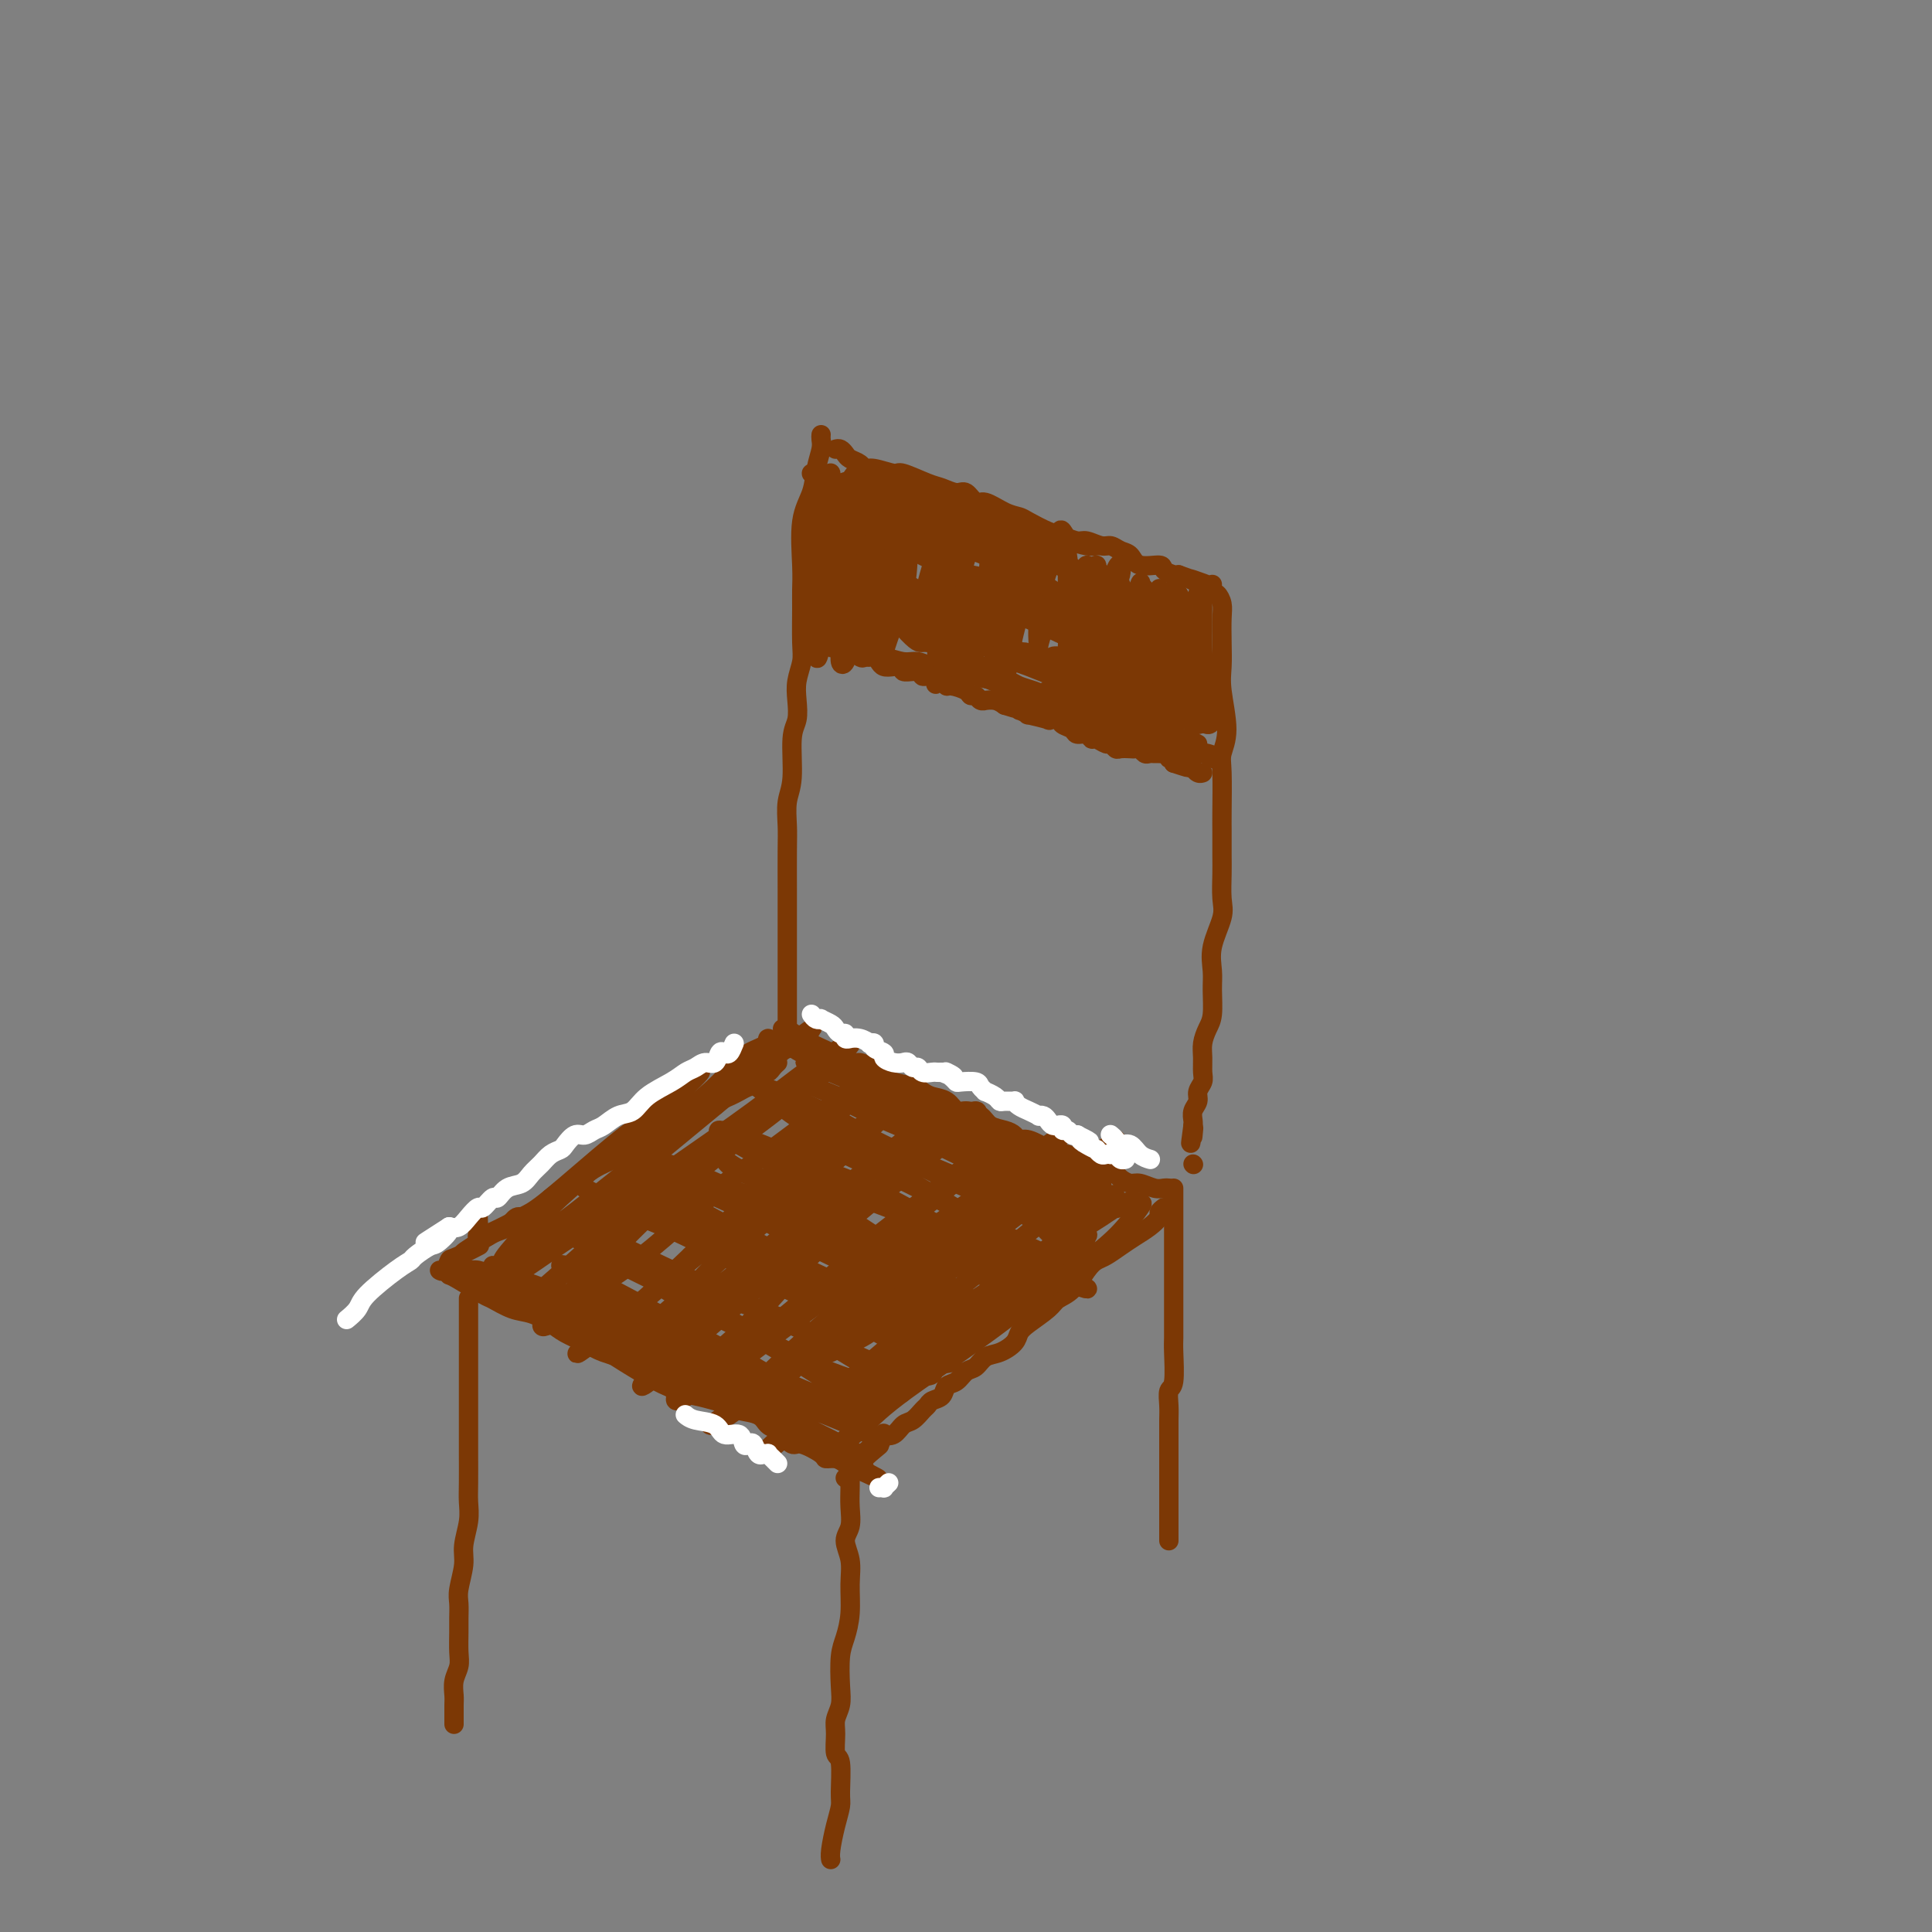 <svg viewBox='0 0 400 400' version='1.1' xmlns='http://www.w3.org/2000/svg' xmlns:xlink='http://www.w3.org/1999/xlink'><rect x="0" y="0" width="400" height="400" fill="#808080" stroke="none"/><g fill='none' stroke='#7C3805' stroke-width='4' stroke-linecap='round' stroke-linejoin='round'><path d='M170,90c-0.027,0.285 -0.053,0.571 0,1c0.053,0.429 0.186,1.002 0,2c-0.186,0.998 -0.691,2.420 -1,4c-0.309,1.580 -0.423,3.318 -1,5c-0.577,1.682 -1.619,3.307 -2,6c-0.381,2.693 -0.101,6.453 0,9c0.101,2.547 0.023,3.882 0,5c-0.023,1.118 0.008,2.020 0,4c-0.008,1.980 -0.053,5.037 0,7c0.053,1.963 0.206,2.832 0,4c-0.206,1.168 -0.772,2.637 -1,4c-0.228,1.363 -0.117,2.621 0,4c0.117,1.379 0.242,2.879 0,4c-0.242,1.121 -0.849,1.863 -1,4c-0.151,2.137 0.156,5.668 0,8c-0.156,2.332 -0.774,3.465 -1,5c-0.226,1.535 -0.061,3.473 0,5c0.061,1.527 0.016,2.645 0,5c-0.016,2.355 -0.004,5.947 0,8c0.004,2.053 0.001,2.565 0,4c-0.001,1.435 -0.000,3.791 0,6c0.000,2.209 0.000,4.270 0,6c-0.000,1.730 -0.000,3.129 0,5c0.000,1.871 0.000,4.213 0,6c-0.000,1.787 -0.000,3.020 0,4c0.000,0.980 0.000,1.709 0,2c-0.000,0.291 -0.000,0.146 0,0'/><path d='M173,93c0.325,-0.089 0.650,-0.177 1,0c0.350,0.177 0.724,0.621 1,1c0.276,0.379 0.452,0.694 1,1c0.548,0.306 1.467,0.602 2,1c0.533,0.398 0.681,0.898 1,1c0.319,0.102 0.808,-0.194 2,0c1.192,0.194 3.086,0.880 4,1c0.914,0.120 0.850,-0.324 2,0c1.150,0.324 3.516,1.415 5,2c1.484,0.585 2.087,0.663 3,1c0.913,0.337 2.138,0.934 3,1c0.862,0.066 1.362,-0.400 2,0c0.638,0.400 1.415,1.664 2,2c0.585,0.336 0.979,-0.257 2,0c1.021,0.257 2.671,1.364 4,2c1.329,0.636 2.338,0.801 3,1c0.662,0.199 0.977,0.430 2,1c1.023,0.570 2.753,1.477 4,2c1.247,0.523 2.011,0.661 3,1c0.989,0.339 2.204,0.879 3,1c0.796,0.121 1.172,-0.176 2,0c0.828,0.176 2.106,0.825 3,1c0.894,0.175 1.403,-0.126 2,0c0.597,0.126 1.283,0.677 2,1c0.717,0.323 1.467,0.416 2,1c0.533,0.584 0.850,1.659 2,2c1.150,0.341 3.133,-0.053 4,0c0.867,0.053 0.618,0.553 1,1c0.382,0.447 1.395,0.842 2,1c0.605,0.158 0.803,0.079 1,0'/><path d='M244,119c11.574,4.188 5.010,1.659 3,1c-2.010,-0.659 0.536,0.553 2,1c1.464,0.447 1.847,0.128 2,0c0.153,-0.128 0.077,-0.064 0,0'/><path d='M171,130c0.017,0.303 0.034,0.606 0,1c-0.034,0.394 -0.119,0.879 0,1c0.119,0.121 0.441,-0.121 1,0c0.559,0.121 1.355,0.606 2,1c0.645,0.394 1.138,0.698 2,1c0.862,0.302 2.092,0.602 3,1c0.908,0.398 1.492,0.895 2,1c0.508,0.105 0.939,-0.182 2,0c1.061,0.182 2.754,0.834 4,1c1.246,0.166 2.047,-0.153 3,0c0.953,0.153 2.057,0.780 3,1c0.943,0.220 1.723,0.034 3,0c1.277,-0.034 3.051,0.085 4,0c0.949,-0.085 1.073,-0.374 2,0c0.927,0.374 2.657,1.409 4,2c1.343,0.591 2.298,0.737 3,1c0.702,0.263 1.150,0.644 2,1c0.850,0.356 2.101,0.688 3,1c0.899,0.312 1.446,0.604 2,1c0.554,0.396 1.117,0.895 2,1c0.883,0.105 2.087,-0.184 3,0c0.913,0.184 1.534,0.841 2,1c0.466,0.159 0.777,-0.179 2,0c1.223,0.179 3.358,0.877 5,1c1.642,0.123 2.791,-0.328 4,0c1.209,0.328 2.479,1.434 4,2c1.521,0.566 3.292,0.590 4,1c0.708,0.410 0.354,1.205 0,2'/><path d='M242,152c11.210,3.574 3.736,1.507 1,1c-2.736,-0.507 -0.733,0.544 0,1c0.733,0.456 0.197,0.315 0,0c-0.197,-0.315 -0.056,-0.804 0,-1c0.056,-0.196 0.028,-0.098 0,0'/><path d='M251,123c0.310,-0.167 0.619,-0.334 1,0c0.381,0.334 0.833,1.170 1,2c0.167,0.830 0.050,1.656 0,3c-0.050,1.344 -0.031,3.207 0,5c0.031,1.793 0.075,3.518 0,5c-0.075,1.482 -0.269,2.722 0,5c0.269,2.278 1.000,5.594 1,8c-0.000,2.406 -0.732,3.900 -1,5c-0.268,1.100 -0.072,1.804 0,4c0.072,2.196 0.019,5.883 0,8c-0.019,2.117 -0.003,2.665 0,4c0.003,1.335 -0.007,3.458 0,5c0.007,1.542 0.030,2.502 0,4c-0.030,1.498 -0.113,3.533 0,5c0.113,1.467 0.423,2.367 0,4c-0.423,1.633 -1.580,3.998 -2,6c-0.420,2.002 -0.102,3.642 0,5c0.102,1.358 -0.011,2.436 0,4c0.011,1.564 0.146,3.616 0,5c-0.146,1.384 -0.574,2.100 -1,3c-0.426,0.900 -0.850,1.984 -1,3c-0.150,1.016 -0.025,1.963 0,3c0.025,1.037 -0.050,2.164 0,3c0.050,0.836 0.224,1.379 0,2c-0.224,0.621 -0.844,1.318 -1,2c-0.156,0.682 0.154,1.348 0,2c-0.154,0.652 -0.772,1.291 -1,2c-0.228,0.709 -0.065,1.488 0,2c0.065,0.512 0.033,0.756 0,1'/><path d='M247,233c-0.929,6.821 -0.250,2.375 0,1c0.250,-1.375 0.071,0.321 0,1c-0.071,0.679 -0.036,0.339 0,0'/><path d='M162,213c0.483,0.045 0.967,0.091 1,0c0.033,-0.091 -0.384,-0.318 0,0c0.384,0.318 1.569,1.181 3,2c1.431,0.819 3.108,1.596 4,2c0.892,0.404 0.997,0.437 2,1c1.003,0.563 2.902,1.656 4,2c1.098,0.344 1.394,-0.063 2,0c0.606,0.063 1.521,0.594 2,1c0.479,0.406 0.523,0.686 1,1c0.477,0.314 1.387,0.662 2,1c0.613,0.338 0.930,0.667 2,1c1.070,0.333 2.892,0.671 4,1c1.108,0.329 1.503,0.648 2,1c0.497,0.352 1.096,0.737 2,1c0.904,0.263 2.114,0.403 3,1c0.886,0.597 1.448,1.652 2,2c0.552,0.348 1.093,-0.009 2,0c0.907,0.009 2.179,0.385 3,1c0.821,0.615 1.191,1.470 2,2c0.809,0.530 2.059,0.737 3,1c0.941,0.263 1.575,0.582 2,1c0.425,0.418 0.643,0.934 1,1c0.357,0.066 0.855,-0.319 2,0c1.145,0.319 2.937,1.342 4,2c1.063,0.658 1.398,0.949 2,1c0.602,0.051 1.470,-0.140 2,0c0.530,0.140 0.723,0.611 1,1c0.277,0.389 0.639,0.694 1,1'/><path d='M223,241c9.633,4.344 3.215,1.203 1,0c-2.215,-1.203 -0.226,-0.467 1,0c1.226,0.467 1.690,0.664 2,1c0.310,0.336 0.468,0.812 1,1c0.532,0.188 1.440,0.088 2,0c0.560,-0.088 0.772,-0.163 1,0c0.228,0.163 0.470,0.566 1,1c0.530,0.434 1.347,0.901 2,1c0.653,0.099 1.142,-0.170 2,0c0.858,0.170 2.086,0.777 3,1c0.914,0.223 1.515,0.060 2,0c0.485,-0.060 0.853,-0.017 1,0c0.147,0.017 0.074,0.009 0,0'/><path d='M247,241c0.000,0.000 0.100,0.100 0.1,0.1'/><path d='M247,125c-0.000,0.224 -0.000,0.447 0,1c0.000,0.553 0.000,1.435 0,3c-0.000,1.565 -0.001,3.811 0,6c0.001,2.189 0.004,4.319 0,6c-0.004,1.681 -0.016,2.911 0,4c0.016,1.089 0.061,2.036 0,3c-0.061,0.964 -0.227,1.946 0,2c0.227,0.054 0.845,-0.818 1,-1c0.155,-0.182 -0.155,0.328 0,-1c0.155,-1.328 0.774,-4.493 1,-7c0.226,-2.507 0.058,-4.354 0,-7c-0.058,-2.646 -0.005,-6.090 0,-8c0.005,-1.910 -0.037,-2.285 0,-3c0.037,-0.715 0.153,-1.770 0,-2c-0.153,-0.230 -0.577,0.365 -1,2c-0.423,1.635 -0.846,4.310 -1,7c-0.154,2.690 -0.037,5.396 0,8c0.037,2.604 -0.004,5.106 0,7c0.004,1.894 0.055,3.181 0,4c-0.055,0.819 -0.214,1.170 0,1c0.214,-0.170 0.801,-0.862 1,-3c0.199,-2.138 0.011,-5.724 0,-8c-0.011,-2.276 0.154,-3.242 0,-5c-0.154,-1.758 -0.629,-4.306 -1,-6c-0.371,-1.694 -0.638,-2.533 -1,-3c-0.362,-0.467 -0.818,-0.562 -1,0c-0.182,0.562 -0.091,1.781 0,3'/><path d='M245,128c-0.608,1.588 -1.627,4.056 -2,6c-0.373,1.944 -0.101,3.362 0,5c0.101,1.638 0.030,3.496 0,5c-0.030,1.504 -0.018,2.655 0,3c0.018,0.345 0.044,-0.116 0,0c-0.044,0.116 -0.158,0.809 0,0c0.158,-0.809 0.588,-3.122 1,-6c0.412,-2.878 0.805,-6.323 1,-9c0.195,-2.677 0.193,-4.587 0,-6c-0.193,-1.413 -0.576,-2.328 -1,-3c-0.424,-0.672 -0.888,-1.102 -1,-1c-0.112,0.102 0.128,0.734 0,1c-0.128,0.266 -0.623,0.165 -1,3c-0.377,2.835 -0.636,8.604 -1,12c-0.364,3.396 -0.831,4.419 -1,6c-0.169,1.581 -0.038,3.722 0,5c0.038,1.278 -0.017,1.694 0,2c0.017,0.306 0.107,0.501 0,0c-0.107,-0.501 -0.411,-1.699 0,-3c0.411,-1.301 1.536,-2.705 2,-4c0.464,-1.295 0.268,-2.480 0,-5c-0.268,-2.520 -0.607,-6.376 -1,-9c-0.393,-2.624 -0.840,-4.017 -1,-5c-0.160,-0.983 -0.033,-1.554 0,-2c0.033,-0.446 -0.030,-0.765 0,-1c0.030,-0.235 0.152,-0.386 0,1c-0.152,1.386 -0.577,4.308 -1,7c-0.423,2.692 -0.845,5.155 -1,7c-0.155,1.845 -0.042,3.074 0,4c0.042,0.926 0.012,1.550 0,2c-0.012,0.450 -0.006,0.725 0,1'/><path d='M238,144c-0.315,3.634 -0.102,1.720 0,1c0.102,-0.720 0.095,-0.246 0,0c-0.095,0.246 -0.277,0.266 0,-1c0.277,-1.266 1.012,-3.816 1,-6c-0.012,-2.184 -0.772,-4.000 -1,-6c-0.228,-2.000 0.075,-4.182 0,-6c-0.075,-1.818 -0.528,-3.270 -1,-4c-0.472,-0.730 -0.965,-0.738 -1,-1c-0.035,-0.262 0.387,-0.778 0,0c-0.387,0.778 -1.582,2.850 -2,5c-0.418,2.150 -0.060,4.379 0,6c0.060,1.621 -0.180,2.635 0,4c0.180,1.365 0.780,3.081 1,4c0.220,0.919 0.060,1.041 0,1c-0.060,-0.041 -0.019,-0.244 0,0c0.019,0.244 0.015,0.937 0,1c-0.015,0.063 -0.043,-0.502 0,-1c0.043,-0.498 0.155,-0.927 0,-3c-0.155,-2.073 -0.577,-5.788 -1,-8c-0.423,-2.212 -0.846,-2.922 -1,-4c-0.154,-1.078 -0.037,-2.526 0,-3c0.037,-0.474 -0.004,0.025 0,0c0.004,-0.025 0.054,-0.574 0,0c-0.054,0.574 -0.211,2.271 0,4c0.211,1.729 0.788,3.488 1,5c0.212,1.512 0.057,2.775 0,4c-0.057,1.225 -0.015,2.411 0,3c0.015,0.589 0.004,0.582 0,1c-0.004,0.418 -0.001,1.262 0,1c0.001,-0.262 0.001,-1.631 0,-3'/><path d='M234,138c0.122,1.251 -0.072,-3.122 0,-6c0.072,-2.878 0.409,-4.260 0,-6c-0.409,-1.740 -1.564,-3.839 -2,-5c-0.436,-1.161 -0.155,-1.386 0,-2c0.155,-0.614 0.182,-1.617 0,-2c-0.182,-0.383 -0.574,-0.146 -1,1c-0.426,1.146 -0.886,3.199 -1,5c-0.114,1.801 0.117,3.349 0,6c-0.117,2.651 -0.582,6.407 -1,8c-0.418,1.593 -0.788,1.025 -1,1c-0.212,-0.025 -0.265,0.493 0,1c0.265,0.507 0.848,1.004 1,1c0.152,-0.004 -0.126,-0.509 0,-1c0.126,-0.491 0.657,-0.968 1,-3c0.343,-2.032 0.498,-5.621 0,-8c-0.498,-2.379 -1.649,-3.549 -2,-5c-0.351,-1.451 0.099,-3.182 0,-4c-0.099,-0.818 -0.748,-0.723 -1,-1c-0.252,-0.277 -0.106,-0.924 0,-1c0.106,-0.076 0.172,0.421 0,1c-0.172,0.579 -0.582,1.241 -1,3c-0.418,1.759 -0.845,4.614 -1,7c-0.155,2.386 -0.038,4.304 0,6c0.038,1.696 -0.004,3.172 0,4c0.004,0.828 0.054,1.009 0,1c-0.054,-0.009 -0.211,-0.207 0,-1c0.211,-0.793 0.788,-2.182 1,-4c0.212,-1.818 0.057,-4.066 0,-6c-0.057,-1.934 -0.016,-3.552 0,-5c0.016,-1.448 0.008,-2.724 0,-4'/><path d='M226,119c-0.063,-3.078 -0.721,-1.274 -1,-1c-0.279,0.274 -0.180,-0.982 0,-1c0.180,-0.018 0.441,1.203 0,5c-0.441,3.797 -1.582,10.170 -2,13c-0.418,2.830 -0.112,2.116 0,2c0.112,-0.116 0.030,0.365 0,1c-0.030,0.635 -0.009,1.424 0,2c0.009,0.576 0.004,0.939 0,1c-0.004,0.061 -0.009,-0.178 0,-1c0.009,-0.822 0.031,-2.225 0,-4c-0.031,-1.775 -0.114,-3.923 0,-6c0.114,-2.077 0.424,-4.084 0,-6c-0.424,-1.916 -1.582,-3.741 -2,-5c-0.418,-1.259 -0.098,-1.953 0,-2c0.098,-0.047 -0.028,0.551 0,4c0.028,3.449 0.208,9.747 0,13c-0.208,3.253 -0.804,3.460 -1,4c-0.196,0.540 0.007,1.413 0,2c-0.007,0.587 -0.224,0.888 0,1c0.224,0.112 0.889,0.033 1,0c0.111,-0.033 -0.334,-0.021 0,-2c0.334,-1.979 1.445,-5.949 2,-8c0.555,-2.051 0.553,-2.183 0,-5c-0.553,-2.817 -1.656,-8.318 -2,-11c-0.344,-2.682 0.073,-2.544 0,-3c-0.073,-0.456 -0.635,-1.508 -1,-2c-0.365,-0.492 -0.533,-0.426 -1,1c-0.467,1.426 -1.234,4.213 -2,7'/><path d='M217,118c-1.072,2.874 -1.751,7.061 -2,10c-0.249,2.939 -0.068,4.632 0,6c0.068,1.368 0.022,2.412 0,3c-0.022,0.588 -0.019,0.721 0,1c0.019,0.279 0.056,0.703 0,0c-0.056,-0.703 -0.205,-2.532 0,-4c0.205,-1.468 0.763,-2.574 1,-4c0.237,-1.426 0.154,-3.170 0,-5c-0.154,-1.830 -0.379,-3.745 -1,-6c-0.621,-2.255 -1.637,-4.849 -2,-6c-0.363,-1.151 -0.072,-0.860 0,-1c0.072,-0.140 -0.074,-0.712 0,-1c0.074,-0.288 0.370,-0.293 0,1c-0.370,1.293 -1.405,3.885 -2,7c-0.595,3.115 -0.750,6.752 -1,10c-0.250,3.248 -0.596,6.107 -1,8c-0.404,1.893 -0.865,2.818 -1,3c-0.135,0.182 0.056,-0.381 0,0c-0.056,0.381 -0.359,1.706 0,0c0.359,-1.706 1.378,-6.445 2,-9c0.622,-2.555 0.846,-2.928 1,-5c0.154,-2.072 0.239,-5.843 0,-8c-0.239,-2.157 -0.803,-2.699 -1,-4c-0.197,-1.301 -0.027,-3.359 0,-4c0.027,-0.641 -0.087,0.136 0,0c0.087,-0.136 0.377,-1.186 0,0c-0.377,1.186 -1.422,4.608 -2,7c-0.578,2.392 -0.691,3.755 -1,6c-0.309,2.245 -0.814,5.374 -1,7c-0.186,1.626 -0.053,1.750 0,2c0.053,0.250 0.027,0.625 0,1'/><path d='M206,133c-0.619,3.824 -0.166,1.885 0,1c0.166,-0.885 0.046,-0.714 0,-1c-0.046,-0.286 -0.016,-1.028 0,-4c0.016,-2.972 0.019,-8.174 0,-11c-0.019,-2.826 -0.059,-3.275 0,-4c0.059,-0.725 0.219,-1.724 0,-2c-0.219,-0.276 -0.815,0.172 -1,0c-0.185,-0.172 0.042,-0.966 0,1c-0.042,1.966 -0.351,6.690 -1,9c-0.649,2.310 -1.637,2.205 -2,4c-0.363,1.795 -0.100,5.491 0,7c0.100,1.509 0.038,0.831 0,1c-0.038,0.169 -0.051,1.184 0,1c0.051,-0.184 0.168,-1.566 1,-4c0.832,-2.434 2.380,-5.919 3,-8c0.620,-2.081 0.312,-2.757 0,-5c-0.312,-2.243 -0.629,-6.051 -1,-8c-0.371,-1.949 -0.796,-2.037 -1,-2c-0.204,0.037 -0.187,0.201 0,0c0.187,-0.201 0.544,-0.765 0,0c-0.544,0.765 -1.989,2.861 -3,5c-1.011,2.139 -1.589,4.322 -2,7c-0.411,2.678 -0.656,5.852 -1,8c-0.344,2.148 -0.785,3.272 -1,4c-0.215,0.728 -0.202,1.061 0,1c0.202,-0.061 0.593,-0.516 1,-2c0.407,-1.484 0.831,-3.995 1,-6c0.169,-2.005 0.085,-3.502 0,-5'/><path d='M199,120c0.378,-2.592 0.323,-3.071 0,-4c-0.323,-0.929 -0.913,-2.306 -1,-3c-0.087,-0.694 0.331,-0.704 0,-1c-0.331,-0.296 -1.409,-0.877 -2,1c-0.591,1.877 -0.693,6.214 -1,10c-0.307,3.786 -0.817,7.022 -1,9c-0.183,1.978 -0.039,2.697 0,4c0.039,1.303 -0.026,3.191 0,4c0.026,0.809 0.143,0.540 0,1c-0.143,0.460 -0.546,1.650 0,-1c0.546,-2.650 2.041,-9.141 3,-12c0.959,-2.859 1.381,-2.085 1,-4c-0.381,-1.915 -1.566,-6.517 -2,-9c-0.434,-2.483 -0.119,-2.847 0,-4c0.119,-1.153 0.040,-3.096 0,-4c-0.040,-0.904 -0.043,-0.768 0,-1c0.043,-0.232 0.131,-0.831 0,0c-0.131,0.831 -0.480,3.091 -1,5c-0.520,1.909 -1.211,3.468 -2,6c-0.789,2.532 -1.676,6.036 -2,8c-0.324,1.964 -0.085,2.387 0,3c0.085,0.613 0.018,1.415 0,2c-0.018,0.585 0.015,0.955 0,1c-0.015,0.045 -0.079,-0.233 0,0c0.079,0.233 0.301,0.977 1,-1c0.699,-1.977 1.875,-6.673 2,-10c0.125,-3.327 -0.802,-5.283 -1,-7c-0.198,-1.717 0.331,-3.193 0,-5c-0.331,-1.807 -1.523,-3.945 -2,-5c-0.477,-1.055 -0.238,-1.028 0,-1'/><path d='M191,102c-0.425,-2.488 0.012,0.292 0,0c-0.012,-0.292 -0.472,-3.656 -2,1c-1.528,4.656 -4.122,17.333 -5,22c-0.878,4.667 -0.038,1.323 0,2c0.038,0.677 -0.726,5.373 -1,7c-0.274,1.627 -0.059,0.185 0,0c0.059,-0.185 -0.037,0.887 0,1c0.037,0.113 0.207,-0.733 1,-3c0.793,-2.267 2.209,-5.954 3,-9c0.791,-3.046 0.957,-5.451 1,-8c0.043,-2.549 -0.037,-5.242 0,-7c0.037,-1.758 0.191,-2.579 0,-4c-0.191,-1.421 -0.726,-3.440 -1,-4c-0.274,-0.560 -0.287,0.339 0,0c0.287,-0.339 0.876,-1.916 0,1c-0.876,2.916 -3.215,10.326 -4,14c-0.785,3.674 -0.015,3.613 0,5c0.015,1.387 -0.723,4.223 -1,6c-0.277,1.777 -0.092,2.495 0,3c0.092,0.505 0.092,0.796 0,1c-0.092,0.204 -0.277,0.321 0,0c0.277,-0.321 1.017,-1.079 1,-1c-0.017,0.079 -0.792,0.994 0,-1c0.792,-1.994 3.150,-6.898 4,-11c0.850,-4.102 0.193,-7.401 0,-9c-0.193,-1.599 0.078,-1.499 0,-2c-0.078,-0.501 -0.504,-1.604 -1,-2c-0.496,-0.396 -1.061,-0.086 -1,0c0.061,0.086 0.747,-0.054 0,2c-0.747,2.054 -2.928,6.301 -4,10c-1.072,3.699 -1.036,6.849 -1,10'/><path d='M180,126c-0.940,5.289 -0.291,7.511 0,8c0.291,0.489 0.222,-0.754 0,0c-0.222,0.754 -0.599,3.505 0,1c0.599,-2.505 2.175,-10.267 3,-15c0.825,-4.733 0.901,-6.436 1,-8c0.099,-1.564 0.221,-2.990 0,-4c-0.221,-1.010 -0.784,-1.605 -1,-2c-0.216,-0.395 -0.085,-0.592 0,-1c0.085,-0.408 0.124,-1.028 0,-1c-0.124,0.028 -0.411,0.705 -1,2c-0.589,1.295 -1.478,3.208 -2,5c-0.522,1.792 -0.675,3.464 -1,6c-0.325,2.536 -0.821,5.937 -1,8c-0.179,2.063 -0.041,2.787 0,3c0.041,0.213 -0.014,-0.087 0,0c0.014,0.087 0.096,0.561 0,1c-0.096,0.439 -0.369,0.844 0,-1c0.369,-1.844 1.380,-5.937 2,-9c0.620,-3.063 0.847,-5.095 1,-7c0.153,-1.905 0.231,-3.683 0,-5c-0.231,-1.317 -0.771,-2.174 -1,-3c-0.229,-0.826 -0.146,-1.620 0,-2c0.146,-0.380 0.355,-0.346 0,0c-0.355,0.346 -1.273,1.003 -2,4c-0.727,2.997 -1.264,8.333 -2,13c-0.736,4.667 -1.672,8.665 -2,11c-0.328,2.335 -0.047,3.007 0,4c0.047,0.993 -0.141,2.306 0,3c0.141,0.694 0.612,0.770 1,0c0.388,-0.770 0.694,-2.385 1,-4'/><path d='M176,133c0.819,-1.870 1.866,-4.545 2,-8c0.134,-3.455 -0.643,-7.692 -1,-10c-0.357,-2.308 -0.292,-2.689 0,-4c0.292,-1.311 0.810,-3.554 1,-5c0.190,-1.446 0.052,-2.095 0,-2c-0.052,0.095 -0.018,0.934 0,3c0.018,2.066 0.019,5.361 0,8c-0.019,2.639 -0.059,4.624 0,6c0.059,1.376 0.216,2.142 0,3c-0.216,0.858 -0.804,1.808 -1,2c-0.196,0.192 0.000,-0.372 0,0c-0.000,0.372 -0.196,1.681 0,0c0.196,-1.681 0.785,-6.351 1,-10c0.215,-3.649 0.058,-6.276 0,-9c-0.058,-2.724 -0.015,-5.544 0,-7c0.015,-1.456 0.003,-1.546 0,-2c-0.003,-0.454 0.003,-1.270 -1,0c-1.003,1.270 -3.015,4.628 -4,8c-0.985,3.372 -0.945,6.760 -1,9c-0.055,2.240 -0.207,3.334 0,4c0.207,0.666 0.773,0.905 1,1c0.227,0.095 0.113,0.048 0,0'/><path d='M161,220c-0.335,0.295 -0.670,0.590 -1,1c-0.330,0.410 -0.655,0.936 -1,1c-0.345,0.064 -0.711,-0.334 -1,0c-0.289,0.334 -0.501,1.399 -1,2c-0.499,0.601 -1.285,0.739 -2,1c-0.715,0.261 -1.358,0.645 -2,1c-0.642,0.355 -1.282,0.681 -2,1c-0.718,0.319 -1.515,0.631 -2,1c-0.485,0.369 -0.658,0.795 -1,1c-0.342,0.205 -0.854,0.187 -2,1c-1.146,0.813 -2.926,2.455 -4,3c-1.074,0.545 -1.443,-0.008 -2,0c-0.557,0.008 -1.303,0.579 -2,1c-0.697,0.421 -1.344,0.694 -2,1c-0.656,0.306 -1.320,0.646 -2,1c-0.680,0.354 -1.375,0.721 -2,1c-0.625,0.279 -1.179,0.469 -2,1c-0.821,0.531 -1.910,1.401 -3,2c-1.090,0.599 -2.183,0.925 -4,2c-1.817,1.075 -4.360,2.899 -6,4c-1.640,1.101 -2.379,1.479 -3,2c-0.621,0.521 -1.125,1.186 -2,2c-0.875,0.814 -2.121,1.776 -3,2c-0.879,0.224 -1.390,-0.290 -2,0c-0.610,0.290 -1.318,1.386 -2,2c-0.682,0.614 -1.338,0.747 -2,1c-0.662,0.253 -1.331,0.627 -2,1'/><path d='M101,256c-9.522,5.908 -3.326,2.679 -2,2c1.326,-0.679 -2.219,1.191 -4,2c-1.781,0.809 -1.797,0.557 -2,1c-0.203,0.443 -0.593,1.581 -1,2c-0.407,0.419 -0.831,0.120 -1,0c-0.169,-0.120 -0.085,-0.060 0,0'/><path d='M241,250c-0.464,0.357 -0.928,0.714 -1,1c-0.072,0.286 0.248,0.500 0,1c-0.248,0.500 -1.064,1.285 -2,2c-0.936,0.715 -1.993,1.358 -3,2c-1.007,0.642 -1.963,1.282 -3,2c-1.037,0.718 -2.155,1.515 -3,2c-0.845,0.485 -1.418,0.657 -2,1c-0.582,0.343 -1.174,0.858 -2,2c-0.826,1.142 -1.885,2.911 -3,4c-1.115,1.089 -2.286,1.499 -3,2c-0.714,0.501 -0.971,1.094 -2,2c-1.029,0.906 -2.832,2.125 -4,3c-1.168,0.875 -1.702,1.404 -2,2c-0.298,0.596 -0.359,1.258 -1,2c-0.641,0.742 -1.862,1.565 -3,2c-1.138,0.435 -2.193,0.483 -3,1c-0.807,0.517 -1.367,1.504 -2,2c-0.633,0.496 -1.339,0.500 -2,1c-0.661,0.500 -1.276,1.496 -2,2c-0.724,0.504 -1.555,0.515 -2,1c-0.445,0.485 -0.503,1.443 -1,2c-0.497,0.557 -1.431,0.711 -2,1c-0.569,0.289 -0.771,0.712 -1,1c-0.229,0.288 -0.486,0.442 -1,1c-0.514,0.558 -1.286,1.521 -2,2c-0.714,0.479 -1.371,0.476 -2,1c-0.629,0.524 -1.229,1.577 -2,2c-0.771,0.423 -1.712,0.216 -2,0c-0.288,-0.216 0.076,-0.443 0,0c-0.076,0.443 -0.593,1.555 -1,2c-0.407,0.445 -0.703,0.222 -1,0'/><path d='M181,299c-9.254,7.780 -2.388,2.730 0,1c2.388,-1.730 0.297,-0.139 -1,1c-1.297,1.139 -1.801,1.826 -2,2c-0.199,0.174 -0.092,-0.165 0,0c0.092,0.165 0.169,0.832 0,1c-0.169,0.168 -0.585,-0.165 -1,0c-0.415,0.165 -0.829,0.829 -1,1c-0.171,0.171 -0.097,-0.150 0,0c0.097,0.150 0.218,0.771 0,1c-0.218,0.229 -0.777,0.065 -1,0c-0.223,-0.065 -0.112,-0.033 0,0'/><path d='M93,264c0.314,0.098 0.628,0.196 2,1c1.372,0.804 3.802,2.312 5,3c1.198,0.688 1.162,0.554 2,1c0.838,0.446 2.549,1.470 4,2c1.451,0.530 2.644,0.565 4,1c1.356,0.435 2.877,1.271 4,2c1.123,0.729 1.847,1.350 3,2c1.153,0.650 2.735,1.329 4,2c1.265,0.671 2.214,1.335 4,2c1.786,0.665 4.410,1.330 6,2c1.590,0.670 2.148,1.345 3,2c0.852,0.655 2.000,1.289 3,2c1.000,0.711 1.851,1.500 3,2c1.149,0.500 2.594,0.710 4,1c1.406,0.290 2.771,0.659 4,1c1.229,0.341 2.322,0.655 3,1c0.678,0.345 0.940,0.721 2,1c1.060,0.279 2.918,0.461 4,1c1.082,0.539 1.390,1.435 2,2c0.610,0.565 1.523,0.799 2,1c0.477,0.201 0.519,0.369 1,1c0.481,0.631 1.403,1.723 2,2c0.597,0.277 0.870,-0.263 2,0c1.130,0.263 3.117,1.328 4,2c0.883,0.672 0.661,0.950 1,1c0.339,0.050 1.240,-0.129 2,0c0.760,0.129 1.380,0.564 2,1'/><path d='M175,303c12.869,6.050 4.040,1.674 1,0c-3.040,-1.674 -0.293,-0.645 1,0c1.293,0.645 1.130,0.905 1,1c-0.130,0.095 -0.227,0.026 0,0c0.227,-0.026 0.779,-0.007 1,0c0.221,0.007 0.110,0.004 0,0'/><path d='M97,269c-0.000,-0.192 -0.000,-0.384 0,0c0.000,0.384 0.000,1.343 0,2c-0.000,0.657 -0.000,1.010 0,2c0.000,0.990 0.000,2.616 0,4c-0.000,1.384 -0.000,2.524 0,4c0.000,1.476 0.000,3.287 0,5c-0.000,1.713 -0.000,3.329 0,5c0.000,1.671 0.001,3.397 0,5c-0.001,1.603 -0.004,3.083 0,5c0.004,1.917 0.016,4.272 0,6c-0.016,1.728 -0.061,2.830 0,4c0.061,1.170 0.227,2.410 0,4c-0.227,1.590 -0.845,3.531 -1,5c-0.155,1.469 0.155,2.464 0,4c-0.155,1.536 -0.774,3.611 -1,5c-0.226,1.389 -0.060,2.090 0,3c0.060,0.910 0.012,2.028 0,3c-0.012,0.972 0.011,1.797 0,3c-0.011,1.203 -0.055,2.782 0,4c0.055,1.218 0.211,2.074 0,3c-0.211,0.926 -0.789,1.923 -1,3c-0.211,1.077 -0.057,2.236 0,3c0.057,0.764 0.015,1.133 0,2c-0.015,0.867 -0.004,2.232 0,3c0.004,0.768 0.001,0.937 0,1c-0.001,0.063 -0.000,0.018 0,0c0.000,-0.018 0.000,-0.009 0,0'/><path d='M176,304c0.010,1.341 0.021,2.682 0,4c-0.021,1.318 -0.072,2.612 0,4c0.072,1.388 0.269,2.870 0,4c-0.269,1.130 -1.003,1.909 -1,3c0.003,1.091 0.743,2.495 1,4c0.257,1.505 0.030,3.112 0,5c-0.030,1.888 0.137,4.056 0,6c-0.137,1.944 -0.576,3.665 -1,5c-0.424,1.335 -0.831,2.284 -1,4c-0.169,1.716 -0.099,4.197 0,6c0.099,1.803 0.226,2.926 0,4c-0.226,1.074 -0.807,2.098 -1,3c-0.193,0.902 0.002,1.682 0,3c-0.002,1.318 -0.199,3.173 0,4c0.199,0.827 0.796,0.627 1,2c0.204,1.373 0.016,4.319 0,6c-0.016,1.681 0.139,2.097 0,3c-0.139,0.903 -0.573,2.294 -1,4c-0.427,1.706 -0.846,3.729 -1,5c-0.154,1.271 -0.044,1.792 0,2c0.044,0.208 0.022,0.104 0,0'/><path d='M243,246c0.000,0.333 0.000,0.666 0,1c-0.000,0.334 -0.000,0.669 0,1c0.000,0.331 0.000,0.657 0,1c-0.000,0.343 -0.000,0.704 0,2c0.000,1.296 0.000,3.527 0,5c-0.000,1.473 -0.000,2.187 0,3c0.000,0.813 0.000,1.727 0,3c-0.000,1.273 -0.000,2.907 0,4c0.000,1.093 0.001,1.645 0,3c-0.001,1.355 -0.004,3.513 0,5c0.004,1.487 0.015,2.302 0,3c-0.015,0.698 -0.057,1.278 0,3c0.057,1.722 0.211,4.585 0,6c-0.211,1.415 -0.789,1.382 -1,2c-0.211,0.618 -0.057,1.887 0,3c0.057,1.113 0.015,2.069 0,3c-0.015,0.931 -0.004,1.836 0,3c0.004,1.164 0.001,2.588 0,4c-0.001,1.412 -0.000,2.812 0,4c0.000,1.188 0.000,2.164 0,3c-0.000,0.836 -0.000,1.531 0,3c0.000,1.469 0.000,3.713 0,5c-0.000,1.287 -0.000,1.616 0,2c0.000,0.384 0.000,0.824 0,1c-0.000,0.176 -0.000,0.088 0,0'/><path d='M213,260c0.000,0.000 0.100,0.100 0.1,0.1'/><path d='M188,282c-0.490,0.547 -0.981,1.095 1,0c1.981,-1.095 6.433,-3.831 10,-6c3.567,-2.169 6.248,-3.769 9,-6c2.752,-2.231 5.575,-5.093 8,-7c2.425,-1.907 4.452,-2.859 6,-4c1.548,-1.141 2.617,-2.471 3,-3c0.383,-0.529 0.082,-0.257 0,0c-0.082,0.257 0.057,0.498 -2,2c-2.057,1.502 -6.309,4.266 -10,7c-3.691,2.734 -6.821,5.439 -10,8c-3.179,2.561 -6.406,4.977 -11,9c-4.594,4.023 -10.554,9.654 -14,13c-3.446,3.346 -4.379,4.407 -5,5c-0.621,0.593 -0.929,0.716 0,0c0.929,-0.716 3.096,-2.273 5,-4c1.904,-1.727 3.544,-3.626 8,-7c4.456,-3.374 11.727,-8.225 17,-12c5.273,-3.775 8.550,-6.475 12,-9c3.450,-2.525 7.075,-4.875 10,-7c2.925,-2.125 5.150,-4.024 7,-6c1.850,-1.976 3.324,-4.028 4,-5c0.676,-0.972 0.555,-0.864 0,-1c-0.555,-0.136 -1.544,-0.518 -3,0c-1.456,0.518 -3.380,1.935 -5,3c-1.620,1.065 -2.936,1.779 -6,4c-3.064,2.221 -7.874,5.950 -12,9c-4.126,3.050 -7.567,5.422 -11,8c-3.433,2.578 -6.858,5.361 -10,8c-3.142,2.639 -6.000,5.134 -8,7c-2.000,1.866 -3.143,3.105 -3,3c0.143,-0.105 1.571,-1.552 3,-3'/><path d='M181,288c1.621,-1.383 4.173,-3.339 6,-5c1.827,-1.661 2.927,-3.026 9,-8c6.073,-4.974 17.117,-13.558 22,-17c4.883,-3.442 3.603,-1.743 5,-3c1.397,-1.257 5.472,-5.470 7,-7c1.528,-1.530 0.511,-0.376 0,0c-0.511,0.376 -0.516,-0.026 -3,2c-2.484,2.026 -7.447,6.481 -12,10c-4.553,3.519 -8.695,6.103 -13,9c-4.305,2.897 -8.772,6.106 -13,9c-4.228,2.894 -8.218,5.472 -12,8c-3.782,2.528 -7.355,5.006 -10,7c-2.645,1.994 -4.362,3.503 -6,5c-1.638,1.497 -3.196,2.982 -3,3c0.196,0.018 2.147,-1.431 4,-3c1.853,-1.569 3.609,-3.259 9,-8c5.391,-4.741 14.419,-12.534 21,-18c6.581,-5.466 10.717,-8.604 15,-12c4.283,-3.396 8.713,-7.050 12,-10c3.287,-2.950 5.430,-5.198 7,-7c1.570,-1.802 2.566,-3.160 3,-4c0.434,-0.840 0.308,-1.163 -1,0c-1.308,1.163 -3.796,3.813 -7,6c-3.204,2.187 -7.123,3.913 -10,6c-2.877,2.087 -4.711,4.536 -9,8c-4.289,3.464 -11.033,7.942 -15,11c-3.967,3.058 -5.156,4.696 -7,6c-1.844,1.304 -4.343,2.274 -6,3c-1.657,0.726 -2.474,1.207 -2,1c0.474,-0.207 2.237,-1.104 4,-2'/><path d='M176,278c-5.575,4.000 6.989,-5.501 13,-10c6.011,-4.499 5.469,-3.998 12,-9c6.531,-5.002 20.137,-15.508 26,-20c5.863,-4.492 3.985,-2.971 3,-2c-0.985,0.971 -1.077,1.390 -2,2c-0.923,0.610 -2.676,1.410 -7,4c-4.324,2.590 -11.219,6.971 -17,11c-5.781,4.029 -10.448,7.708 -15,11c-4.552,3.292 -8.987,6.199 -13,9c-4.013,2.801 -7.603,5.496 -11,8c-3.397,2.504 -6.602,4.817 -8,6c-1.398,1.183 -0.988,1.236 0,1c0.988,-0.236 2.555,-0.760 4,-2c1.445,-1.240 2.769,-3.195 5,-5c2.231,-1.805 5.369,-3.461 8,-5c2.631,-1.539 4.757,-2.960 9,-6c4.243,-3.040 10.605,-7.698 15,-11c4.395,-3.302 6.823,-5.246 9,-7c2.177,-1.754 4.101,-3.317 6,-5c1.899,-1.683 3.771,-3.487 4,-4c0.229,-0.513 -1.184,0.264 -3,1c-1.816,0.736 -4.034,1.431 -7,3c-2.966,1.569 -6.680,4.013 -11,7c-4.320,2.987 -9.247,6.516 -14,10c-4.753,3.484 -9.331,6.923 -15,12c-5.669,5.077 -12.428,11.791 -16,15c-3.572,3.209 -3.957,2.912 -4,3c-0.043,0.088 0.258,0.562 4,-2c3.742,-2.562 10.926,-8.161 17,-13c6.074,-4.839 11.037,-8.920 16,-13'/><path d='M184,267c8.723,-7.000 12.029,-10.499 16,-14c3.971,-3.501 8.607,-7.004 12,-10c3.393,-2.996 5.543,-5.484 7,-7c1.457,-1.516 2.219,-2.061 -2,1c-4.219,3.061 -13.421,9.727 -18,13c-4.579,3.273 -4.536,3.153 -6,4c-1.464,0.847 -4.437,2.661 -8,5c-3.563,2.339 -7.718,5.203 -13,9c-5.282,3.797 -11.690,8.528 -15,11c-3.310,2.472 -3.520,2.686 -4,3c-0.480,0.314 -1.230,0.727 -1,0c0.230,-0.727 1.440,-2.596 3,-4c1.560,-1.404 3.470,-2.343 8,-6c4.530,-3.657 11.680,-10.030 15,-13c3.320,-2.970 2.809,-2.535 6,-5c3.191,-2.465 10.082,-7.830 14,-11c3.918,-3.170 4.862,-4.145 6,-5c1.138,-0.855 2.468,-1.588 1,0c-1.468,1.588 -5.735,5.499 -10,9c-4.265,3.501 -8.530,6.593 -14,11c-5.470,4.407 -12.146,10.129 -18,15c-5.854,4.871 -10.888,8.893 -15,12c-4.112,3.107 -7.303,5.301 -8,5c-0.697,-0.301 1.100,-3.096 4,-6c2.900,-2.904 6.903,-5.917 11,-10c4.097,-4.083 8.286,-9.237 13,-14c4.714,-4.763 9.951,-9.135 16,-14c6.049,-4.865 12.910,-10.221 16,-13c3.090,-2.779 2.409,-2.979 2,-3c-0.409,-0.021 -0.545,0.137 -4,3c-3.455,2.863 -10.227,8.432 -17,14'/><path d='M181,247c-9.916,7.986 -24.205,19.450 -32,26c-7.795,6.550 -9.096,8.186 -11,10c-1.904,1.814 -4.410,3.805 -5,4c-0.590,0.195 0.736,-1.406 2,-3c1.264,-1.594 2.465,-3.179 9,-9c6.535,-5.821 18.406,-15.877 24,-21c5.594,-5.123 4.913,-5.314 8,-8c3.087,-2.686 9.942,-7.865 14,-11c4.058,-3.135 5.320,-4.224 6,-5c0.680,-0.776 0.776,-1.240 -1,0c-1.776,1.240 -5.426,4.185 -9,7c-3.574,2.815 -7.071,5.500 -14,11c-6.929,5.500 -17.291,13.816 -24,19c-6.709,5.184 -9.767,7.236 -12,9c-2.233,1.764 -3.643,3.240 -5,4c-1.357,0.760 -2.662,0.803 0,-2c2.662,-2.803 9.290,-8.451 12,-11c2.710,-2.549 1.503,-1.997 6,-6c4.497,-4.003 14.698,-12.561 21,-18c6.302,-5.439 8.704,-7.760 11,-10c2.296,-2.240 4.487,-4.401 5,-5c0.513,-0.599 -0.651,0.364 -3,2c-2.349,1.636 -5.882,3.947 -10,7c-4.118,3.053 -8.822,6.850 -14,11c-5.178,4.150 -10.831,8.653 -16,13c-5.169,4.347 -9.855,8.538 -14,12c-4.145,3.462 -7.750,6.196 -9,7c-1.250,0.804 -0.144,-0.322 2,-2c2.144,-1.678 5.327,-3.908 9,-7c3.673,-3.092 7.837,-7.046 12,-11'/><path d='M143,260c8.454,-7.755 18.089,-17.144 24,-23c5.911,-5.856 8.099,-8.179 11,-11c2.901,-2.821 6.514,-6.139 2,-3c-4.514,3.139 -17.155,12.736 -23,17c-5.845,4.264 -4.895,3.195 -8,6c-3.105,2.805 -10.266,9.482 -16,14c-5.734,4.518 -10.040,6.876 -13,9c-2.960,2.124 -4.573,4.014 -6,5c-1.427,0.986 -2.667,1.067 -1,-1c1.667,-2.067 6.241,-6.283 10,-10c3.759,-3.717 6.704,-6.936 11,-11c4.296,-4.064 9.942,-8.972 15,-13c5.058,-4.028 9.526,-7.174 13,-10c3.474,-2.826 5.953,-5.330 8,-7c2.047,-1.670 3.660,-2.506 2,-1c-1.660,1.506 -6.594,5.355 -9,7c-2.406,1.645 -2.284,1.085 -5,3c-2.716,1.915 -8.271,6.305 -13,10c-4.729,3.695 -8.631,6.697 -14,11c-5.369,4.303 -12.206,9.909 -16,13c-3.794,3.091 -4.545,3.668 -5,4c-0.455,0.332 -0.613,0.418 1,-1c1.613,-1.418 4.995,-4.342 8,-7c3.005,-2.658 5.631,-5.050 13,-11c7.369,-5.950 19.481,-15.458 27,-21c7.519,-5.542 10.446,-7.118 13,-9c2.554,-1.882 4.736,-4.072 4,-4c-0.736,0.072 -4.391,2.404 -8,5c-3.609,2.596 -7.174,5.456 -12,9c-4.826,3.544 -10.913,7.772 -17,12'/><path d='M139,242c-10.983,7.583 -19.942,13.542 -25,17c-5.058,3.458 -6.215,4.417 -5,3c1.215,-1.417 4.801,-5.208 8,-8c3.199,-2.792 6.010,-4.583 14,-11c7.990,-6.417 21.158,-17.458 28,-23c6.842,-5.542 7.356,-5.585 8,-6c0.644,-0.415 1.416,-1.202 1,-1c-0.416,0.202 -2.022,1.394 -4,3c-1.978,1.606 -4.330,3.625 -10,8c-5.670,4.375 -14.659,11.107 -21,16c-6.341,4.893 -10.035,7.947 -14,11c-3.965,3.053 -8.203,6.106 -11,8c-2.797,1.894 -4.155,2.630 -4,2c0.155,-0.630 1.822,-2.626 4,-5c2.178,-2.374 4.867,-5.126 8,-8c3.133,-2.874 6.710,-5.869 10,-9c3.290,-3.131 6.293,-6.396 9,-9c2.707,-2.604 5.117,-4.545 7,-6c1.883,-1.455 3.238,-2.422 3,-2c-0.238,0.422 -2.070,2.233 -4,4c-1.930,1.767 -3.959,3.489 -6,5c-2.041,1.511 -4.096,2.812 -8,6c-3.904,3.188 -9.659,8.265 -13,11c-3.341,2.735 -4.268,3.128 -6,4c-1.732,0.872 -4.268,2.223 -6,3c-1.732,0.777 -2.660,0.982 -3,1c-0.340,0.018 -0.091,-0.149 0,-1c0.091,-0.851 0.026,-2.386 0,-3c-0.026,-0.614 -0.013,-0.307 0,0'/><path d='M171,133c0.347,0.406 0.695,0.813 1,1c0.305,0.187 0.569,0.155 1,0c0.431,-0.155 1.029,-0.434 2,0c0.971,0.434 2.316,1.580 3,2c0.684,0.420 0.708,0.115 1,0c0.292,-0.115 0.851,-0.041 1,0c0.149,0.041 -0.112,0.050 0,0c0.112,-0.050 0.598,-0.158 1,0c0.402,0.158 0.719,0.582 1,1c0.281,0.418 0.527,0.830 1,1c0.473,0.170 1.173,0.098 2,0c0.827,-0.098 1.781,-0.224 2,0c0.219,0.224 -0.297,0.796 0,1c0.297,0.204 1.406,0.039 2,0c0.594,-0.039 0.673,0.046 1,0c0.327,-0.046 0.900,-0.224 1,0c0.100,0.224 -0.275,0.848 0,1c0.275,0.152 1.199,-0.170 2,0c0.801,0.170 1.479,0.833 2,1c0.521,0.167 0.885,-0.161 1,0c0.115,0.161 -0.019,0.813 0,1c0.019,0.187 0.190,-0.090 1,0c0.810,0.090 2.260,0.546 3,1c0.740,0.454 0.771,0.907 1,1c0.229,0.093 0.656,-0.172 1,0c0.344,0.172 0.606,0.781 1,1c0.394,0.219 0.920,0.048 1,0c0.080,-0.048 -0.286,0.025 0,0c0.286,-0.025 1.225,-0.150 2,0c0.775,0.150 1.388,0.575 2,1'/><path d='M208,146c6.106,1.946 2.872,0.310 2,0c-0.872,-0.310 0.619,0.705 1,1c0.381,0.295 -0.348,-0.131 0,0c0.348,0.131 1.775,0.819 2,1c0.225,0.181 -0.751,-0.145 0,0c0.751,0.145 3.227,0.759 4,1c0.773,0.241 -0.159,0.107 0,0c0.159,-0.107 1.408,-0.187 2,0c0.592,0.187 0.526,0.643 1,1c0.474,0.357 1.488,0.616 2,1c0.512,0.384 0.522,0.891 1,1c0.478,0.109 1.423,-0.182 2,0c0.577,0.182 0.785,0.837 1,1c0.215,0.163 0.438,-0.167 1,0c0.562,0.167 1.464,0.829 2,1c0.536,0.171 0.707,-0.150 1,0c0.293,0.150 0.708,0.771 1,1c0.292,0.229 0.459,0.065 1,0c0.541,-0.065 1.454,-0.032 2,0c0.546,0.032 0.724,0.061 1,0c0.276,-0.061 0.651,-0.213 1,0c0.349,0.213 0.670,0.789 1,1c0.330,0.211 0.667,0.055 1,0c0.333,-0.055 0.663,-0.011 1,0c0.337,0.011 0.683,-0.012 1,0c0.317,0.012 0.607,0.058 1,0c0.393,-0.058 0.889,-0.222 1,0c0.111,0.222 -0.162,0.829 0,1c0.162,0.171 0.761,-0.094 1,0c0.239,0.094 0.120,0.547 0,1'/><path d='M243,158c5.592,1.852 2.072,0.481 1,0c-1.072,-0.481 0.304,-0.073 1,0c0.696,0.073 0.712,-0.191 1,0c0.288,0.191 0.848,0.836 1,1c0.152,0.164 -0.103,-0.152 0,0c0.103,0.152 0.564,0.773 1,1c0.436,0.227 0.848,0.061 1,0c0.152,-0.061 0.043,-0.017 0,0c-0.043,0.017 -0.022,0.009 0,0'/><path d='M231,150c0.356,-0.067 0.711,-0.134 1,0c0.289,0.134 0.511,0.470 2,1c1.489,0.530 4.246,1.253 6,2c1.754,0.747 2.504,1.517 4,2c1.496,0.483 3.737,0.678 5,1c1.263,0.322 1.546,0.772 2,1c0.454,0.228 1.077,0.233 1,0c-0.077,-0.233 -0.855,-0.706 -2,-1c-1.145,-0.294 -2.658,-0.411 -4,-1c-1.342,-0.589 -2.514,-1.651 -5,-3c-2.486,-1.349 -6.286,-2.986 -9,-4c-2.714,-1.014 -4.342,-1.405 -6,-2c-1.658,-0.595 -3.347,-1.393 -5,-2c-1.653,-0.607 -3.268,-1.022 -4,-1c-0.732,0.022 -0.579,0.481 0,1c0.579,0.519 1.584,1.100 3,2c1.416,0.900 3.244,2.121 5,3c1.756,0.879 3.440,1.416 5,2c1.560,0.584 2.996,1.214 5,2c2.004,0.786 4.574,1.729 6,2c1.426,0.271 1.706,-0.128 2,0c0.294,0.128 0.601,0.785 1,1c0.399,0.215 0.888,-0.011 1,0c0.112,0.011 -0.155,0.259 -1,0c-0.845,-0.259 -2.268,-1.023 -4,-2c-1.732,-0.977 -3.774,-2.165 -6,-3c-2.226,-0.835 -4.635,-1.318 -9,-3c-4.365,-1.682 -10.685,-4.564 -15,-6c-4.315,-1.436 -6.623,-1.425 -8,-2c-1.377,-0.575 -1.822,-1.736 -2,-2c-0.178,-0.264 -0.089,0.368 0,1'/><path d='M200,139c-7.609,-2.670 -0.632,-0.344 3,1c3.632,1.344 3.920,1.705 7,3c3.080,1.295 8.954,3.522 13,5c4.046,1.478 6.265,2.205 9,3c2.735,0.795 5.986,1.657 8,2c2.014,0.343 2.790,0.166 3,0c0.210,-0.166 -0.148,-0.321 -1,-1c-0.852,-0.679 -2.199,-1.884 -4,-3c-1.801,-1.116 -4.054,-2.145 -6,-3c-1.946,-0.855 -3.583,-1.535 -7,-3c-3.417,-1.465 -8.614,-3.713 -12,-5c-3.386,-1.287 -4.960,-1.612 -6,-2c-1.040,-0.388 -1.546,-0.840 -1,-1c0.546,-0.160 2.144,-0.030 5,1c2.856,1.030 6.968,2.958 10,4c3.032,1.042 4.982,1.196 7,2c2.018,0.804 4.105,2.258 6,3c1.895,0.742 3.600,0.772 5,1c1.400,0.228 2.495,0.656 3,1c0.505,0.344 0.419,0.605 1,1c0.581,0.395 1.830,0.923 2,1c0.170,0.077 -0.737,-0.298 -1,-1c-0.263,-0.702 0.120,-1.729 -2,-3c-2.120,-1.271 -6.743,-2.784 -10,-4c-3.257,-1.216 -5.150,-2.136 -7,-3c-1.850,-0.864 -3.659,-1.674 -5,-2c-1.341,-0.326 -2.215,-0.170 -2,0c0.215,0.170 1.519,0.353 3,1c1.481,0.647 3.137,1.756 6,3c2.863,1.244 6.931,2.622 11,4'/><path d='M238,144c4.216,2.102 5.756,3.355 7,4c1.244,0.645 2.193,0.680 3,1c0.807,0.320 1.474,0.924 2,1c0.526,0.076 0.912,-0.375 1,-1c0.088,-0.625 -0.122,-1.422 -2,-3c-1.878,-1.578 -5.423,-3.935 -7,-5c-1.577,-1.065 -1.184,-0.837 -2,-1c-0.816,-0.163 -2.840,-0.716 -4,-1c-1.160,-0.284 -1.456,-0.298 -1,0c0.456,0.298 1.663,0.906 3,2c1.337,1.094 2.804,2.672 4,4c1.196,1.328 2.121,2.407 3,3c0.879,0.593 1.712,0.702 2,1c0.288,0.298 0.030,0.785 0,1c-0.030,0.215 0.170,0.158 1,0c0.830,-0.158 2.292,-0.419 3,-1c0.708,-0.581 0.662,-1.483 1,-2c0.338,-0.517 1.060,-0.648 0,-2c-1.060,-1.352 -3.904,-3.926 -6,-6c-2.096,-2.074 -3.445,-3.647 -6,-5c-2.555,-1.353 -6.315,-2.484 -10,-4c-3.685,-1.516 -7.296,-3.417 -11,-5c-3.704,-1.583 -7.499,-2.849 -11,-4c-3.501,-1.151 -6.706,-2.186 -8,-2c-1.294,0.186 -0.678,1.594 1,3c1.678,1.406 4.419,2.810 7,4c2.581,1.190 5.003,2.167 9,4c3.997,1.833 9.571,4.524 13,6c3.429,1.476 4.715,1.738 6,2'/><path d='M236,138c6.074,3.129 3.258,1.452 3,1c-0.258,-0.452 2.041,0.323 -1,-1c-3.041,-1.323 -11.422,-4.743 -14,-6c-2.578,-1.257 0.647,-0.349 -6,-4c-6.647,-3.651 -23.166,-11.860 -30,-15c-6.834,-3.140 -3.983,-1.211 -4,-1c-0.017,0.211 -2.904,-1.296 -4,-2c-1.096,-0.704 -0.403,-0.605 1,0c1.403,0.605 3.517,1.716 6,3c2.483,1.284 5.335,2.739 8,4c2.665,1.261 5.143,2.326 9,4c3.857,1.674 9.094,3.957 12,5c2.906,1.043 3.481,0.845 4,1c0.519,0.155 0.980,0.664 1,0c0.020,-0.664 -0.402,-2.499 -2,-4c-1.598,-1.501 -4.372,-2.667 -7,-4c-2.628,-1.333 -5.111,-2.834 -8,-4c-2.889,-1.166 -6.185,-1.999 -9,-3c-2.815,-1.001 -5.148,-2.171 -7,-3c-1.852,-0.829 -3.224,-1.316 -3,-1c0.224,0.316 2.043,1.436 4,2c1.957,0.564 4.053,0.574 6,1c1.947,0.426 3.747,1.270 7,2c3.253,0.730 7.960,1.347 11,2c3.040,0.653 4.413,1.341 6,2c1.587,0.659 3.386,1.290 5,2c1.614,0.710 3.041,1.500 4,2c0.959,0.500 1.451,0.712 2,1c0.549,0.288 1.157,0.654 0,0c-1.157,-0.654 -4.078,-2.327 -7,-4'/><path d='M223,118c-2.104,-1.125 -4.862,-2.439 -9,-4c-4.138,-1.561 -9.654,-3.371 -16,-6c-6.346,-2.629 -13.523,-6.079 -17,-8c-3.477,-1.921 -3.255,-2.314 -2,-2c1.255,0.314 3.544,1.334 6,2c2.456,0.666 5.081,0.977 8,2c2.919,1.023 6.132,2.757 9,4c2.868,1.243 5.390,1.994 9,3c3.610,1.006 8.306,2.267 11,3c2.694,0.733 3.385,0.940 4,1c0.615,0.060 1.155,-0.025 1,0c-0.155,0.025 -1.005,0.160 -2,0c-0.995,-0.160 -2.134,-0.616 -4,-1c-1.866,-0.384 -4.459,-0.697 -7,-1c-2.541,-0.303 -5.029,-0.595 -8,-1c-2.971,-0.405 -6.423,-0.922 -11,-2c-4.577,-1.078 -10.277,-2.718 -14,-4c-3.723,-1.282 -5.469,-2.206 -7,-3c-1.531,-0.794 -2.849,-1.458 -4,-2c-1.151,-0.542 -2.137,-0.963 -2,-1c0.137,-0.037 1.397,0.311 3,1c1.603,0.689 3.549,1.718 6,3c2.451,1.282 5.406,2.816 8,4c2.594,1.184 4.828,2.017 7,3c2.172,0.983 4.284,2.114 6,3c1.716,0.886 3.037,1.526 4,2c0.963,0.474 1.567,0.781 2,1c0.433,0.219 0.695,0.348 0,0c-0.695,-0.348 -2.348,-1.174 -4,-2'/><path d='M200,113c2.867,1.217 -4.967,-2.741 -9,-5c-4.033,-2.259 -4.265,-2.820 -6,-4c-1.735,-1.180 -4.973,-2.981 -6,-4c-1.027,-1.019 0.158,-1.258 -1,-1c-1.158,0.258 -4.660,1.012 -6,2c-1.340,0.988 -0.517,2.211 0,3c0.517,0.789 0.727,1.144 1,2c0.273,0.856 0.609,2.214 1,4c0.391,1.786 0.839,4.002 1,5c0.161,0.998 0.037,0.780 0,1c-0.037,0.220 0.014,0.879 0,1c-0.014,0.121 -0.094,-0.297 0,-1c0.094,-0.703 0.362,-1.691 1,-3c0.638,-1.309 1.647,-2.939 2,-5c0.353,-2.061 0.049,-4.551 0,-6c-0.049,-1.449 0.155,-1.856 0,-2c-0.155,-0.144 -0.670,-0.027 -1,1c-0.330,1.027 -0.477,2.962 -1,5c-0.523,2.038 -1.423,4.177 -2,6c-0.577,1.823 -0.830,3.330 -1,5c-0.170,1.670 -0.255,3.505 0,5c0.255,1.495 0.851,2.652 1,4c0.149,1.348 -0.150,2.887 0,3c0.150,0.113 0.749,-1.201 1,-4c0.251,-2.799 0.156,-7.084 0,-10c-0.156,-2.916 -0.372,-4.462 -1,-7c-0.628,-2.538 -1.669,-6.068 -2,-8c-0.331,-1.932 0.048,-2.266 0,-2c-0.048,0.266 -0.524,1.133 -1,2'/><path d='M171,100c-0.722,-3.413 -1.027,2.555 -1,5c0.027,2.445 0.387,1.367 0,6c-0.387,4.633 -1.522,14.977 -2,19c-0.478,4.023 -0.300,1.724 0,2c0.300,0.276 0.721,3.126 1,4c0.279,0.874 0.415,-0.227 1,-2c0.585,-1.773 1.618,-4.216 2,-6c0.382,-1.784 0.113,-2.909 0,-5c-0.113,-2.091 -0.069,-5.148 0,-7c0.069,-1.852 0.164,-2.499 0,-4c-0.164,-1.501 -0.587,-3.856 -1,-5c-0.413,-1.144 -0.815,-1.076 -1,-1c-0.185,0.076 -0.154,0.161 0,0c0.154,-0.161 0.430,-0.569 0,0c-0.430,0.569 -1.566,2.116 -2,3c-0.434,0.884 -0.165,1.106 0,2c0.165,0.894 0.225,2.461 0,4c-0.225,1.539 -0.734,3.049 -1,4c-0.266,0.951 -0.289,1.341 0,2c0.289,0.659 0.890,1.586 1,2c0.110,0.414 -0.272,0.313 0,0c0.272,-0.313 1.196,-0.840 2,-2c0.804,-1.160 1.486,-2.955 2,-4c0.514,-1.045 0.858,-1.340 1,-2c0.142,-0.660 0.081,-1.685 0,-2c-0.081,-0.315 -0.182,0.078 0,0c0.182,-0.078 0.647,-0.629 1,0c0.353,0.629 0.595,2.439 2,5c1.405,2.561 3.973,5.875 6,8c2.027,2.125 3.514,3.063 5,4'/><path d='M187,130c2.966,3.300 3.380,3.050 4,3c0.620,-0.050 1.445,0.100 2,0c0.555,-0.100 0.840,-0.450 1,-1c0.160,-0.550 0.194,-1.300 0,-2c-0.194,-0.700 -0.616,-1.351 -1,-2c-0.384,-0.649 -0.729,-1.295 -1,-2c-0.271,-0.705 -0.469,-1.469 -1,-2c-0.531,-0.531 -1.397,-0.829 -2,-1c-0.603,-0.171 -0.944,-0.215 -1,0c-0.056,0.215 0.173,0.690 1,2c0.827,1.310 2.253,3.456 4,5c1.747,1.544 3.816,2.486 5,3c1.184,0.514 1.482,0.601 2,1c0.518,0.399 1.257,1.110 1,0c-0.257,-1.110 -1.510,-4.042 -3,-6c-1.490,-1.958 -3.216,-2.944 -5,-4c-1.784,-1.056 -3.626,-2.184 -5,-3c-1.374,-0.816 -2.281,-1.320 -3,-1c-0.719,0.320 -1.250,1.462 -1,3c0.250,1.538 1.279,3.470 3,5c1.721,1.530 4.132,2.659 6,4c1.868,1.341 3.192,2.895 5,4c1.808,1.105 4.099,1.762 6,2c1.901,0.238 3.412,0.056 4,0c0.588,-0.056 0.251,0.016 0,-1c-0.251,-1.016 -0.418,-3.118 -1,-5c-0.582,-1.882 -1.580,-3.545 -3,-5c-1.420,-1.455 -3.263,-2.701 -4,-3c-0.737,-0.299 -0.369,0.351 0,1'/><path d='M200,125c-0.587,-1.392 1.946,1.627 4,4c2.054,2.373 3.630,4.100 5,5c1.370,0.900 2.534,0.971 3,1c0.466,0.029 0.233,0.014 0,0'/><path d='M104,266c0.780,0.477 1.559,0.954 2,1c0.441,0.046 0.543,-0.338 2,0c1.457,0.338 4.271,1.399 8,3c3.729,1.601 8.375,3.744 11,5c2.625,1.256 3.228,1.626 4,2c0.772,0.374 1.711,0.753 2,1c0.289,0.247 -0.074,0.362 -1,0c-0.926,-0.362 -2.415,-1.199 -4,-2c-1.585,-0.801 -3.267,-1.564 -6,-3c-2.733,-1.436 -6.516,-3.545 -9,-5c-2.484,-1.455 -3.668,-2.254 -5,-3c-1.332,-0.746 -2.811,-1.437 -4,-2c-1.189,-0.563 -2.087,-0.996 -2,-1c0.087,-0.004 1.158,0.421 2,1c0.842,0.579 1.455,1.311 2,2c0.545,0.689 1.023,1.334 2,2c0.977,0.666 2.452,1.351 4,2c1.548,0.649 3.167,1.261 5,2c1.833,0.739 3.878,1.607 5,2c1.122,0.393 1.321,0.313 1,0c-0.321,-0.313 -1.164,-0.858 -3,-2c-1.836,-1.142 -4.667,-2.880 -7,-4c-2.333,-1.120 -4.168,-1.621 -6,-2c-1.832,-0.379 -3.662,-0.635 -5,-1c-1.338,-0.365 -2.183,-0.840 -3,-1c-0.817,-0.160 -1.604,-0.005 -2,0c-0.396,0.005 -0.399,-0.142 0,0c0.399,0.142 1.199,0.571 2,1'/><path d='M99,264c-3.105,-1.012 0.632,0.959 3,2c2.368,1.041 3.368,1.153 5,2c1.632,0.847 3.898,2.428 5,3c1.102,0.572 1.041,0.136 1,0c-0.041,-0.136 -0.062,0.027 0,0c0.062,-0.027 0.208,-0.245 -1,-1c-1.208,-0.755 -3.769,-2.046 -6,-3c-2.231,-0.954 -4.132,-1.570 -6,-2c-1.868,-0.430 -3.704,-0.673 -5,-1c-1.296,-0.327 -2.051,-0.738 -2,-1c0.051,-0.262 0.908,-0.373 2,0c1.092,0.373 2.419,1.232 4,2c1.581,0.768 3.417,1.446 5,2c1.583,0.554 2.914,0.984 5,2c2.086,1.016 4.925,2.616 7,4c2.075,1.384 3.384,2.551 7,5c3.616,2.449 9.540,6.181 13,8c3.460,1.819 4.457,1.727 6,2c1.543,0.273 3.631,0.912 4,1c0.369,0.088 -0.981,-0.374 -2,-1c-1.019,-0.626 -1.706,-1.414 -3,-2c-1.294,-0.586 -3.194,-0.968 -5,-2c-1.806,-1.032 -3.516,-2.714 -5,-4c-1.484,-1.286 -2.740,-2.175 -4,-3c-1.260,-0.825 -2.522,-1.585 -3,-2c-0.478,-0.415 -0.171,-0.484 1,0c1.171,0.484 3.206,1.522 5,3c1.794,1.478 3.347,3.396 8,6c4.653,2.604 12.407,5.893 17,8c4.593,2.107 6.027,3.030 8,4c1.973,0.970 4.487,1.985 7,3'/><path d='M170,299c7.692,3.692 3.922,0.921 3,0c-0.922,-0.921 1.005,0.006 -1,-1c-2.005,-1.006 -7.942,-3.947 -10,-5c-2.058,-1.053 -0.239,-0.220 -4,-2c-3.761,-1.780 -13.104,-6.174 -18,-9c-4.896,-2.826 -5.347,-4.086 -8,-6c-2.653,-1.914 -7.508,-4.484 -10,-6c-2.492,-1.516 -2.620,-1.977 -3,-2c-0.380,-0.023 -1.013,0.394 0,1c1.013,0.606 3.673,1.401 6,3c2.327,1.599 4.323,4.003 7,6c2.677,1.997 6.035,3.588 11,6c4.965,2.412 11.535,5.647 16,8c4.465,2.353 6.823,3.826 9,5c2.177,1.174 4.173,2.051 6,3c1.827,0.949 3.485,1.970 4,2c0.515,0.030 -0.113,-0.932 -2,-2c-1.887,-1.068 -5.032,-2.243 -8,-4c-2.968,-1.757 -5.760,-4.095 -9,-6c-3.240,-1.905 -6.927,-3.377 -10,-5c-3.073,-1.623 -5.533,-3.398 -10,-6c-4.467,-2.602 -10.942,-6.032 -15,-8c-4.058,-1.968 -5.701,-2.475 -7,-3c-1.299,-0.525 -2.255,-1.068 -2,-1c0.255,0.068 1.720,0.748 4,2c2.280,1.252 5.376,3.076 9,5c3.624,1.924 7.775,3.949 12,6c4.225,2.051 8.522,4.129 13,6c4.478,1.871 9.137,3.535 13,5c3.863,1.465 6.932,2.733 10,4'/><path d='M176,295c10.011,4.636 5.537,2.725 4,2c-1.537,-0.725 -0.138,-0.265 -3,-2c-2.862,-1.735 -9.986,-5.664 -14,-8c-4.014,-2.336 -4.918,-3.080 -12,-7c-7.082,-3.920 -20.341,-11.016 -26,-14c-5.659,-2.984 -3.720,-1.856 -4,-2c-0.280,-0.144 -2.781,-1.559 -4,-2c-1.219,-0.441 -1.156,0.091 0,1c1.156,0.909 3.406,2.194 6,4c2.594,1.806 5.534,4.135 9,6c3.466,1.865 7.460,3.268 14,6c6.540,2.732 15.626,6.793 21,9c5.374,2.207 7.037,2.559 9,3c1.963,0.441 4.225,0.972 5,1c0.775,0.028 0.063,-0.445 -1,-1c-1.063,-0.555 -2.477,-1.191 -7,-4c-4.523,-2.809 -12.154,-7.791 -18,-11c-5.846,-3.209 -9.908,-4.646 -14,-7c-4.092,-2.354 -8.213,-5.625 -12,-8c-3.787,-2.375 -7.239,-3.854 -9,-5c-1.761,-1.146 -1.829,-1.958 -2,-2c-0.171,-0.042 -0.444,0.687 1,2c1.444,1.313 4.605,3.210 8,5c3.395,1.790 7.023,3.473 12,6c4.977,2.527 11.302,5.898 17,9c5.698,3.102 10.770,5.933 16,8c5.230,2.067 10.618,3.368 13,4c2.382,0.632 1.757,0.593 1,0c-0.757,-0.593 -1.645,-1.741 -5,-4c-3.355,-2.259 -9.178,-5.630 -15,-9'/><path d='M166,275c-5.693,-3.125 -10.426,-4.437 -15,-6c-4.574,-1.563 -8.988,-3.375 -14,-6c-5.012,-2.625 -10.621,-6.062 -14,-8c-3.379,-1.938 -4.529,-2.375 -2,-1c2.529,1.375 8.737,4.563 16,8c7.263,3.437 15.579,7.122 24,11c8.421,3.878 16.945,7.950 22,10c5.055,2.050 6.640,2.079 8,2c1.360,-0.079 2.496,-0.266 2,-1c-0.496,-0.734 -2.623,-2.013 -5,-4c-2.377,-1.987 -5.004,-4.681 -8,-7c-2.996,-2.319 -6.359,-4.264 -10,-6c-3.641,-1.736 -7.558,-3.263 -14,-6c-6.442,-2.737 -15.407,-6.683 -21,-9c-5.593,-2.317 -7.814,-3.004 -10,-4c-2.186,-0.996 -4.336,-2.302 -4,-2c0.336,0.302 3.159,2.212 7,4c3.841,1.788 8.700,3.453 14,6c5.300,2.547 11.039,5.976 17,9c5.961,3.024 12.143,5.642 17,8c4.857,2.358 8.390,4.457 11,6c2.610,1.543 4.298,2.531 6,3c1.702,0.469 3.418,0.419 4,0c0.582,-0.419 0.029,-1.206 -1,-2c-1.029,-0.794 -2.535,-1.594 -6,-4c-3.465,-2.406 -8.887,-6.418 -14,-9c-5.113,-2.582 -9.915,-3.734 -15,-6c-5.085,-2.266 -10.453,-5.648 -15,-8c-4.547,-2.352 -8.274,-3.676 -12,-5'/><path d='M134,248c-7.085,-3.465 -3.796,-2.628 -3,-3c0.796,-0.372 -0.901,-1.951 5,1c5.901,2.951 19.400,10.434 26,14c6.600,3.566 6.300,3.217 12,6c5.700,2.783 17.401,8.700 22,11c4.599,2.300 2.097,0.984 1,0c-1.097,-0.984 -0.788,-1.635 -2,-3c-1.212,-1.365 -3.943,-3.445 -9,-7c-5.057,-3.555 -12.438,-8.584 -18,-12c-5.562,-3.416 -9.305,-5.220 -13,-7c-3.695,-1.780 -7.341,-3.538 -11,-5c-3.659,-1.462 -7.332,-2.629 -9,-3c-1.668,-0.371 -1.330,0.054 0,1c1.330,0.946 3.652,2.412 7,4c3.348,1.588 7.723,3.297 13,6c5.277,2.703 11.457,6.399 17,9c5.543,2.601 10.449,4.108 15,6c4.551,1.892 8.746,4.171 11,5c2.254,0.829 2.566,0.209 3,0c0.434,-0.209 0.989,-0.006 -1,-1c-1.989,-0.994 -6.521,-3.186 -10,-5c-3.479,-1.814 -5.905,-3.250 -9,-5c-3.095,-1.750 -6.860,-3.813 -11,-6c-4.140,-2.187 -8.655,-4.499 -13,-6c-4.345,-1.501 -8.521,-2.192 -12,-3c-3.479,-0.808 -6.262,-1.732 -7,-2c-0.738,-0.268 0.571,0.120 3,1c2.429,0.880 5.980,2.251 10,4c4.020,1.749 8.510,3.874 13,6'/><path d='M164,254c6.219,2.811 8.767,4.340 14,7c5.233,2.660 13.152,6.453 18,9c4.848,2.547 6.626,3.848 8,4c1.374,0.152 2.345,-0.844 3,-1c0.655,-0.156 0.994,0.527 -6,-4c-6.994,-4.527 -21.321,-14.265 -29,-19c-7.679,-4.735 -8.708,-4.467 -11,-5c-2.292,-0.533 -5.845,-1.866 -8,-3c-2.155,-1.134 -2.911,-2.067 -3,-2c-0.089,0.067 0.490,1.135 2,2c1.510,0.865 3.952,1.529 7,3c3.048,1.471 6.702,3.751 11,6c4.298,2.249 9.239,4.469 16,7c6.761,2.531 15.342,5.375 20,7c4.658,1.625 5.392,2.033 6,2c0.608,-0.033 1.091,-0.506 1,-1c-0.091,-0.494 -0.756,-1.009 -4,-3c-3.244,-1.991 -9.065,-5.457 -14,-8c-4.935,-2.543 -8.982,-4.163 -14,-6c-5.018,-1.837 -11.005,-3.892 -16,-6c-4.995,-2.108 -8.998,-4.268 -12,-6c-3.002,-1.732 -5.004,-3.036 -4,-3c1.004,0.036 5.015,1.412 9,3c3.985,1.588 7.946,3.389 12,5c4.054,1.611 8.202,3.031 14,6c5.798,2.969 13.245,7.487 18,10c4.755,2.513 6.819,3.023 9,4c2.181,0.977 4.480,2.422 6,3c1.520,0.578 2.260,0.289 3,0'/><path d='M220,265c10.716,4.389 2.005,-0.140 -2,-2c-4.005,-1.860 -3.304,-1.053 -6,-3c-2.696,-1.947 -8.788,-6.648 -16,-11c-7.212,-4.352 -15.543,-8.354 -22,-12c-6.457,-3.646 -11.040,-6.937 -11,-7c0.040,-0.063 4.704,3.101 7,5c2.296,1.899 2.226,2.534 5,4c2.774,1.466 8.392,3.763 13,6c4.608,2.237 8.205,4.415 13,7c4.795,2.585 10.786,5.579 14,7c3.214,1.421 3.651,1.271 4,1c0.349,-0.271 0.611,-0.662 0,-2c-0.611,-1.338 -2.095,-3.621 -6,-6c-3.905,-2.379 -10.232,-4.853 -15,-7c-4.768,-2.147 -7.977,-3.966 -12,-6c-4.023,-2.034 -8.859,-4.282 -13,-6c-4.141,-1.718 -7.588,-2.905 -10,-4c-2.412,-1.095 -3.789,-2.098 -5,-3c-1.211,-0.902 -2.256,-1.702 0,-1c2.256,0.702 7.811,2.907 12,5c4.189,2.093 7.011,4.075 13,7c5.989,2.925 15.146,6.794 21,9c5.854,2.206 8.406,2.749 11,4c2.594,1.251 5.232,3.209 7,4c1.768,0.791 2.667,0.414 3,0c0.333,-0.414 0.100,-0.863 -1,-2c-1.100,-1.137 -3.065,-2.960 -5,-4c-1.935,-1.040 -3.838,-1.297 -8,-3c-4.162,-1.703 -10.581,-4.851 -17,-8'/><path d='M194,237c-7.212,-3.716 -9.742,-4.508 -13,-6c-3.258,-1.492 -7.244,-3.686 -10,-5c-2.756,-1.314 -4.282,-1.749 -5,-2c-0.718,-0.251 -0.629,-0.320 5,2c5.629,2.320 16.798,7.028 22,9c5.202,1.972 4.438,1.209 6,2c1.562,0.791 5.449,3.137 12,6c6.551,2.863 15.766,6.244 19,7c3.234,0.756 0.485,-1.112 -1,-2c-1.485,-0.888 -1.708,-0.794 -6,-3c-4.292,-2.206 -12.654,-6.710 -19,-10c-6.346,-3.290 -10.676,-5.366 -15,-7c-4.324,-1.634 -8.642,-2.824 -12,-4c-3.358,-1.176 -5.755,-2.336 -7,-3c-1.245,-0.664 -1.338,-0.832 -2,-1c-0.662,-0.168 -1.892,-0.337 -1,0c0.892,0.337 3.908,1.182 6,2c2.092,0.818 3.260,1.611 8,4c4.740,2.389 13.050,6.374 19,9c5.950,2.626 9.539,3.893 13,5c3.461,1.107 6.794,2.053 9,3c2.206,0.947 3.284,1.895 4,2c0.716,0.105 1.070,-0.633 1,-1c-0.070,-0.367 -0.563,-0.364 -4,-2c-3.437,-1.636 -9.819,-4.911 -12,-6c-2.181,-1.089 -0.162,0.007 -5,-2c-4.838,-2.007 -16.533,-7.117 -23,-10c-6.467,-2.883 -7.705,-3.538 -9,-4c-1.295,-0.462 -2.648,-0.731 -4,-1'/><path d='M170,219c-8.930,-3.618 -4.756,-1.163 -2,0c2.756,1.163 4.092,1.034 4,1c-0.092,-0.034 -1.613,0.027 7,4c8.613,3.973 27.360,11.859 35,15c7.640,3.141 4.172,1.538 5,2c0.828,0.462 5.951,2.989 8,4c2.049,1.011 1.025,0.505 0,0'/><path d='M159,216c-0.752,0.865 -1.503,1.731 -2,2c-0.497,0.269 -0.738,-0.057 -2,1c-1.262,1.057 -3.543,3.498 -5,5c-1.457,1.502 -2.089,2.065 -3,3c-0.911,0.935 -2.103,2.242 -3,3c-0.897,0.758 -1.501,0.967 -2,1c-0.499,0.033 -0.892,-0.109 -1,0c-0.108,0.109 0.069,0.471 1,0c0.931,-0.471 2.618,-1.775 4,-3c1.382,-1.225 2.460,-2.371 4,-4c1.540,-1.629 3.540,-3.741 5,-5c1.460,-1.259 2.378,-1.666 3,-2c0.622,-0.334 0.949,-0.595 1,-1c0.051,-0.405 -0.174,-0.954 0,-1c0.174,-0.046 0.747,0.412 0,1c-0.747,0.588 -2.814,1.306 -4,2c-1.186,0.694 -1.490,1.364 -2,2c-0.510,0.636 -1.226,1.238 -2,2c-0.774,0.762 -1.606,1.685 -3,3c-1.394,1.315 -3.351,3.021 -5,4c-1.649,0.979 -2.992,1.229 -4,2c-1.008,0.771 -1.683,2.062 -3,3c-1.317,0.938 -3.278,1.522 -4,2c-0.722,0.478 -0.206,0.851 0,1c0.206,0.149 0.103,0.075 0,0'/></g>
<g fill='none' stroke='#FFFFFF' stroke-width='4' stroke-linecap='round' stroke-linejoin='round'><path d='M152,216c-0.335,0.829 -0.670,1.657 -1,2c-0.330,0.343 -0.655,0.200 -1,0c-0.345,-0.200 -0.711,-0.458 -1,0c-0.289,0.458 -0.501,1.630 -1,2c-0.499,0.370 -1.285,-0.064 -2,0c-0.715,0.064 -1.360,0.627 -2,1c-0.640,0.373 -1.276,0.557 -2,1c-0.724,0.443 -1.534,1.145 -3,2c-1.466,0.855 -3.586,1.864 -5,3c-1.414,1.136 -2.122,2.400 -3,3c-0.878,0.600 -1.926,0.537 -3,1c-1.074,0.463 -2.176,1.451 -3,2c-0.824,0.549 -1.372,0.658 -2,1c-0.628,0.342 -1.337,0.917 -2,1c-0.663,0.083 -1.280,-0.326 -2,0c-0.720,0.326 -1.544,1.385 -2,2c-0.456,0.615 -0.544,0.785 -1,1c-0.456,0.215 -1.280,0.476 -2,1c-0.720,0.524 -1.335,1.311 -2,2c-0.665,0.689 -1.382,1.279 -2,2c-0.618,0.721 -1.139,1.574 -2,2c-0.861,0.426 -2.061,0.424 -3,1c-0.939,0.576 -1.617,1.729 -2,2c-0.383,0.271 -0.473,-0.340 -1,0c-0.527,0.340 -1.492,1.633 -2,2c-0.508,0.367 -0.559,-0.190 -1,0c-0.441,0.190 -1.273,1.128 -2,2c-0.727,0.872 -1.351,1.678 -2,2c-0.649,0.322 -1.325,0.161 -2,0'/><path d='M93,254c-9.313,5.992 -3.097,1.973 -1,1c2.097,-0.973 0.073,1.102 -1,2c-1.073,0.898 -1.195,0.621 -2,1c-0.805,0.379 -2.295,1.413 -3,2c-0.705,0.587 -0.627,0.725 -1,1c-0.373,0.275 -1.197,0.687 -3,2c-1.803,1.313 -4.586,3.527 -6,5c-1.414,1.473 -1.457,2.204 -2,3c-0.543,0.796 -1.584,1.656 -2,2c-0.416,0.344 -0.208,0.172 0,0'/><path d='M168,210c0.295,0.416 0.590,0.832 1,1c0.410,0.168 0.936,0.087 1,0c0.064,-0.087 -0.333,-0.182 0,0c0.333,0.182 1.394,0.641 2,1c0.606,0.359 0.755,0.618 1,1c0.245,0.382 0.586,0.887 1,1c0.414,0.113 0.901,-0.167 1,0c0.099,0.167 -0.190,0.780 0,1c0.190,0.220 0.859,0.045 1,0c0.141,-0.045 -0.245,0.040 0,0c0.245,-0.040 1.121,-0.204 2,0c0.879,0.204 1.760,0.776 2,1c0.240,0.224 -0.162,0.101 0,0c0.162,-0.101 0.886,-0.181 1,0c0.114,0.181 -0.383,0.623 0,1c0.383,0.377 1.647,0.688 2,1c0.353,0.312 -0.204,0.623 0,1c0.204,0.377 1.168,0.818 2,1c0.832,0.182 1.531,0.105 2,0c0.469,-0.105 0.707,-0.238 1,0c0.293,0.238 0.642,0.848 1,1c0.358,0.152 0.726,-0.156 1,0c0.274,0.156 0.455,0.774 1,1c0.545,0.226 1.454,0.061 2,0c0.546,-0.061 0.727,-0.017 1,0c0.273,0.017 0.636,0.009 1,0'/><path d='M195,222c4.358,1.812 1.753,0.341 1,0c-0.753,-0.341 0.347,0.447 1,1c0.653,0.553 0.859,0.870 1,1c0.141,0.130 0.218,0.073 1,0c0.782,-0.073 2.269,-0.160 3,0c0.731,0.160 0.707,0.569 1,1c0.293,0.431 0.903,0.886 1,1c0.097,0.114 -0.320,-0.113 0,0c0.320,0.113 1.378,0.565 2,1c0.622,0.435 0.810,0.852 1,1c0.190,0.148 0.382,0.028 1,0c0.618,-0.028 1.662,0.035 2,0c0.338,-0.035 -0.029,-0.167 0,0c0.029,0.167 0.456,0.632 1,1c0.544,0.368 1.207,0.637 2,1c0.793,0.363 1.718,0.819 2,1c0.282,0.181 -0.078,0.087 0,0c0.078,-0.087 0.594,-0.167 1,0c0.406,0.167 0.701,0.579 1,1c0.299,0.421 0.601,0.849 1,1c0.399,0.151 0.895,0.025 1,0c0.105,-0.025 -0.179,0.050 0,0c0.179,-0.050 0.822,-0.224 1,0c0.178,0.224 -0.110,0.844 0,1c0.110,0.156 0.618,-0.154 1,0c0.382,0.154 0.639,0.773 1,1c0.361,0.227 0.828,0.061 1,0c0.172,-0.061 0.049,-0.017 0,0c-0.049,0.017 -0.025,0.009 0,0'/><path d='M223,235c4.531,2.194 1.858,1.180 1,1c-0.858,-0.180 0.098,0.474 1,1c0.902,0.526 1.748,0.926 2,1c0.252,0.074 -0.091,-0.176 0,0c0.091,0.176 0.616,0.778 1,1c0.384,0.222 0.628,0.063 1,0c0.372,-0.063 0.874,-0.031 1,0c0.126,0.031 -0.124,0.061 0,0c0.124,-0.061 0.621,-0.212 1,0c0.379,0.212 0.641,0.788 1,1c0.359,0.212 0.817,0.061 1,0c0.183,-0.061 0.092,-0.030 0,0'/><path d='M230,235c-0.096,-0.079 -0.192,-0.158 0,0c0.192,0.158 0.672,0.554 1,1c0.328,0.446 0.505,0.943 1,1c0.495,0.057 1.308,-0.325 2,0c0.692,0.325 1.263,1.357 2,2c0.737,0.643 1.639,0.898 2,1c0.361,0.102 0.180,0.051 0,0'/><path d='M184,307c-0.452,0.423 -0.905,0.845 -1,1c-0.095,0.155 0.167,0.042 0,0c-0.167,-0.042 -0.762,-0.012 -1,0c-0.238,0.012 -0.119,0.006 0,0'/><path d='M161,303c-0.301,-0.310 -0.602,-0.619 -1,-1c-0.398,-0.381 -0.894,-0.832 -1,-1c-0.106,-0.168 0.179,-0.052 0,0c-0.179,0.052 -0.821,0.042 -1,0c-0.179,-0.042 0.106,-0.114 0,0c-0.106,0.114 -0.604,0.415 -1,0c-0.396,-0.415 -0.691,-1.545 -1,-2c-0.309,-0.455 -0.633,-0.234 -1,0c-0.367,0.234 -0.777,0.480 -1,0c-0.223,-0.480 -0.260,-1.688 -1,-2c-0.740,-0.312 -2.185,0.270 -3,0c-0.815,-0.270 -1.002,-1.392 -2,-2c-0.998,-0.608 -2.807,-0.702 -4,-1c-1.193,-0.298 -1.769,-0.799 -2,-1c-0.231,-0.201 -0.115,-0.100 0,0'/></g>
</svg>